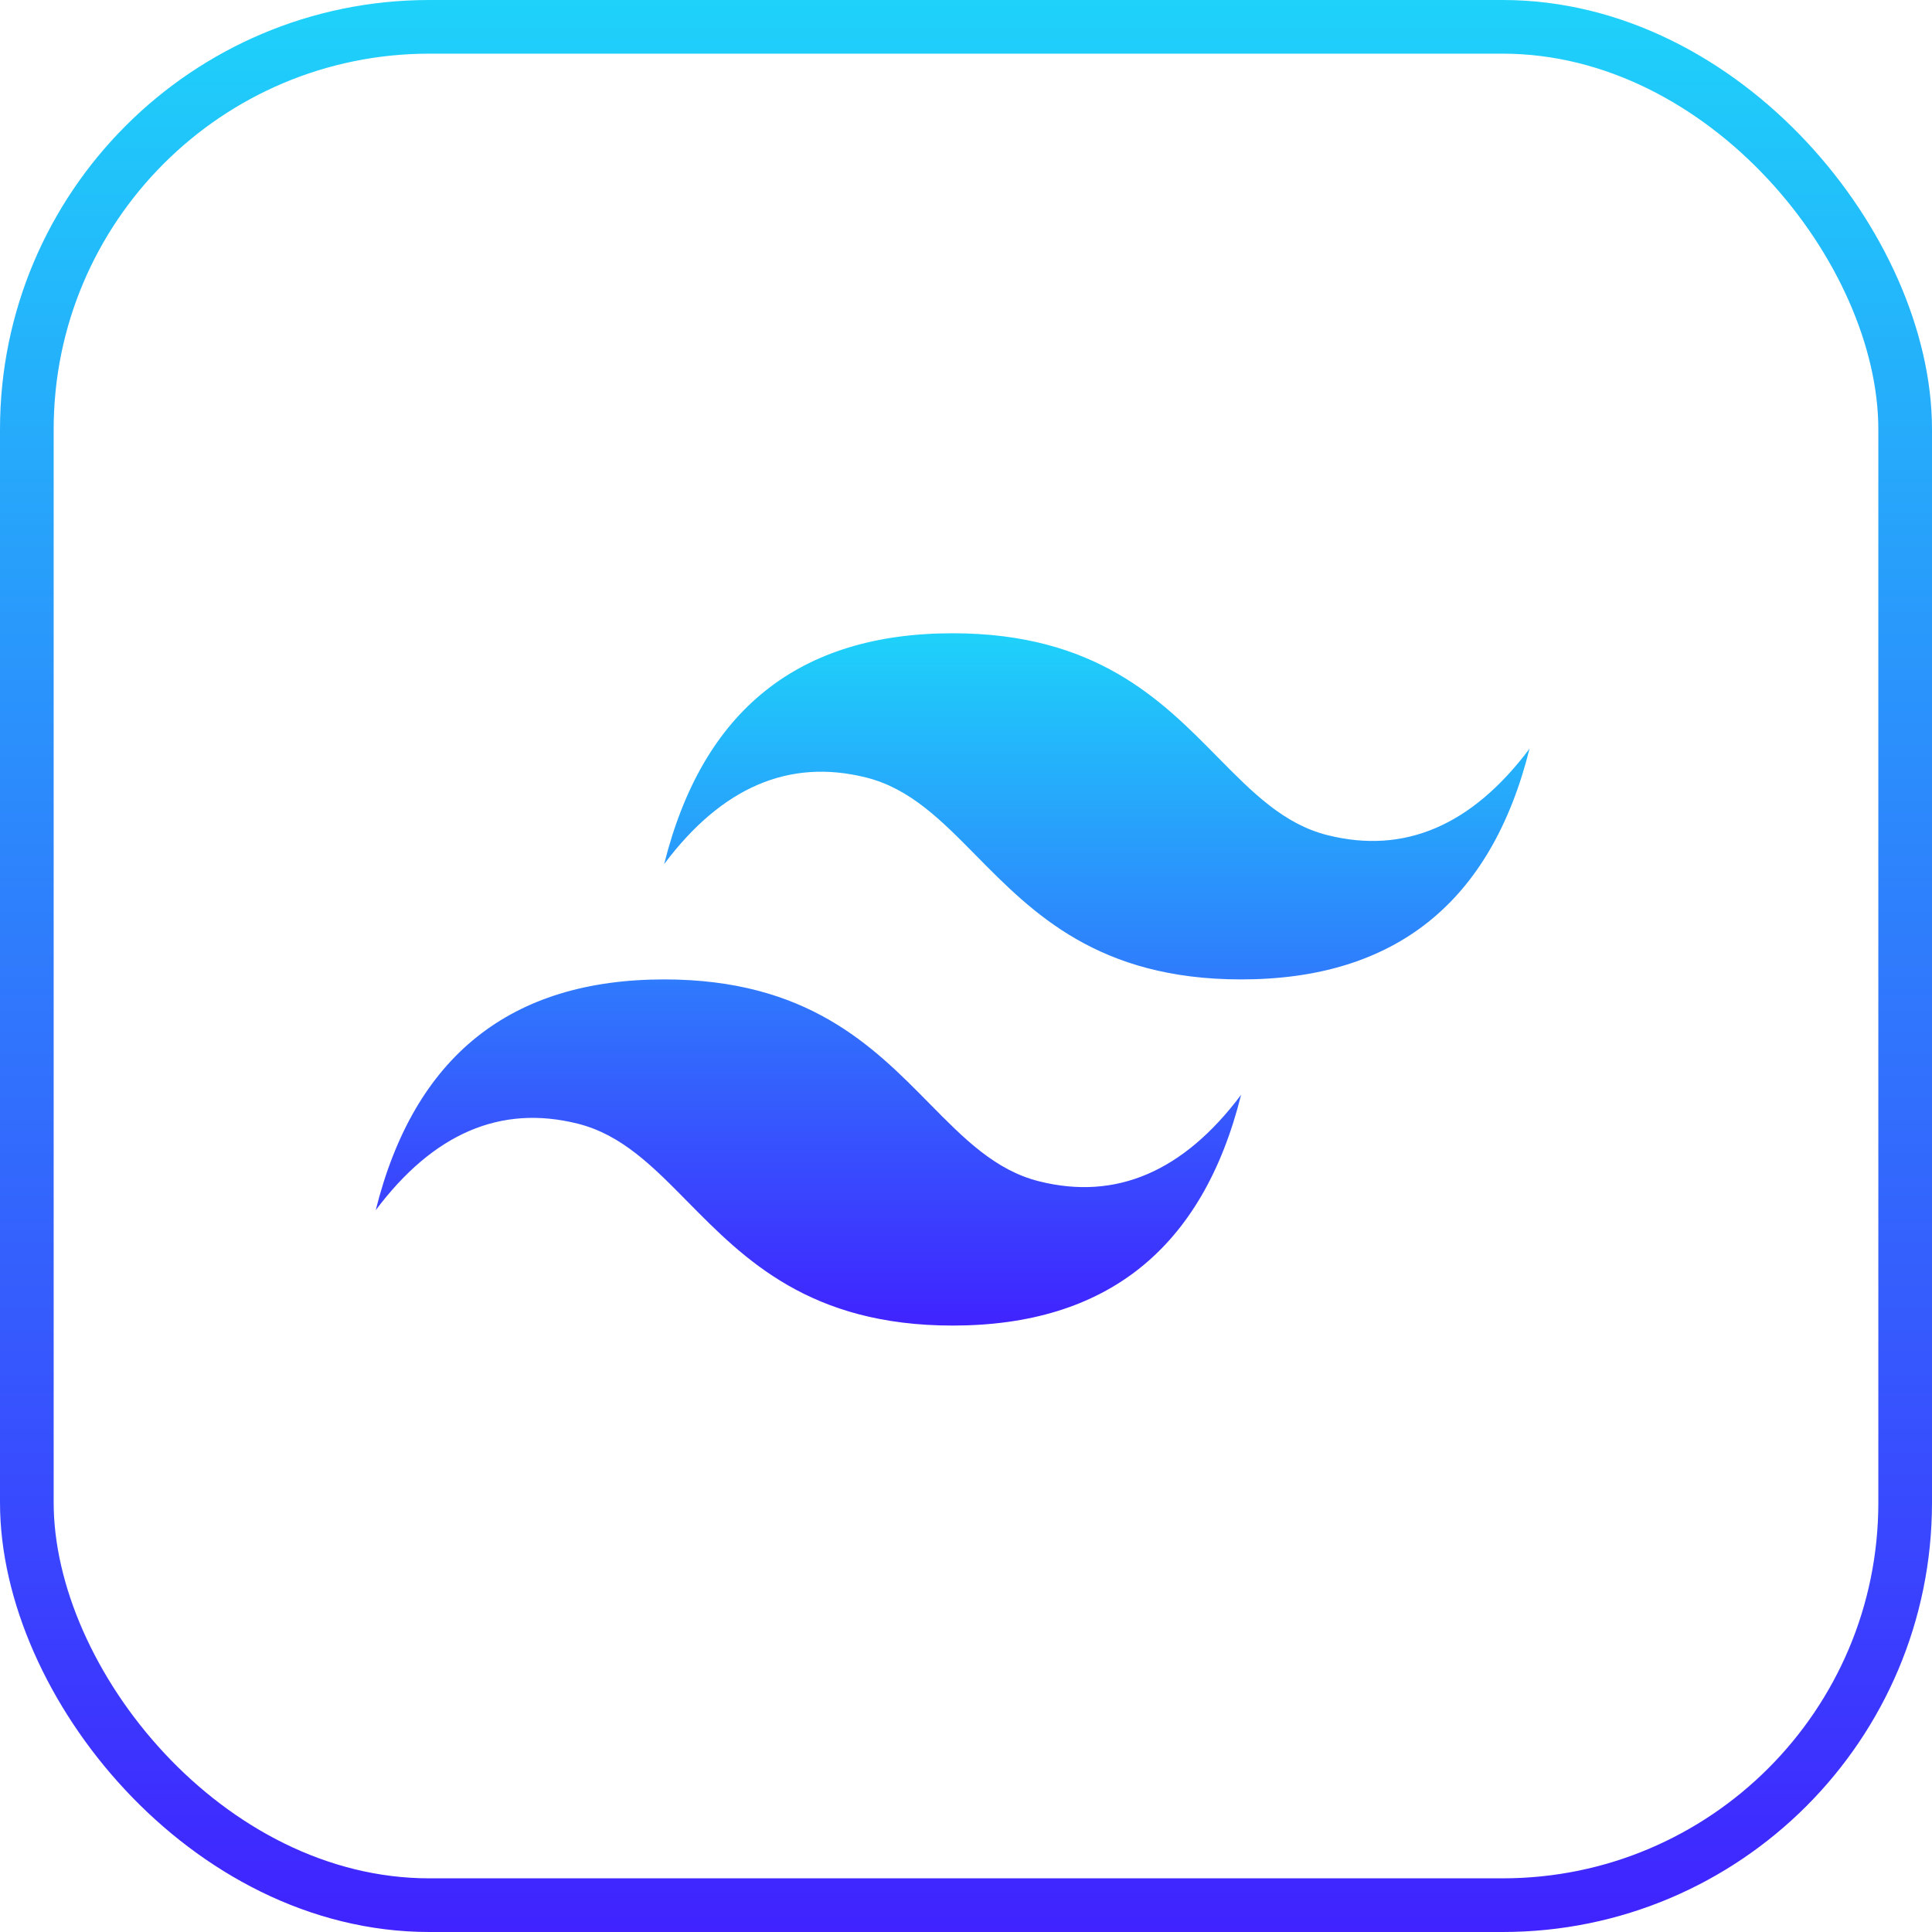 <svg width="72" height="72" viewBox="0 0 72 72" fill="none" xmlns="http://www.w3.org/2000/svg">
<rect x="1" y="1" width="70" height="70" rx="15" stroke="url(#paint0_linear_29_514)" stroke-width="2"/>
<g clip-path="url(#clip0_29_514)">
<path d="M35.502 23.6C29.768 23.6 26.185 26.467 24.752 32.2C26.902 29.333 29.41 28.258 32.277 28.975C33.913 29.384 35.081 30.57 36.376 31.885C38.485 34.024 40.923 36.5 46.252 36.5C51.985 36.5 55.569 33.633 57.002 27.9C54.852 30.767 52.343 31.842 49.477 31.125C47.841 30.716 46.673 29.53 45.377 28.215C43.27 26.076 40.832 23.6 35.502 23.6ZM24.752 36.5C19.018 36.5 15.435 39.367 14.002 45.1C16.152 42.233 18.66 41.158 21.527 41.875C23.163 42.283 24.331 43.47 25.626 44.785C27.735 46.924 30.173 49.4 35.502 49.4C41.235 49.4 44.819 46.533 46.252 40.8C44.102 43.667 41.593 44.742 38.727 44.025C37.091 43.617 35.923 42.43 34.627 41.115C32.52 38.976 30.082 36.5 24.752 36.5Z" fill="url(#paint1_linear_29_514)"/>
</g>
<defs>
<linearGradient id="paint0_linear_29_514" x1="36" y1="2.148e-05" x2="36" y2="72" gradientUnits="userSpaceOnUse">
<stop stop-color="#1ED2FA"/>
<stop offset="1" stop-color="#4023FF"/>
</linearGradient>
<linearGradient id="paint1_linear_29_514" x1="35.502" y1="23.6" x2="35.502" y2="49.4" gradientUnits="userSpaceOnUse">
<stop stop-color="#1ED2FA"/>
<stop offset="1" stop-color="#4023FF"/>
</linearGradient>
<clipPath id="clip0_29_514">
<rect width="43" height="27" fill="white" transform="translate(14 23)"/>
</clipPath>
</defs>
</svg>
